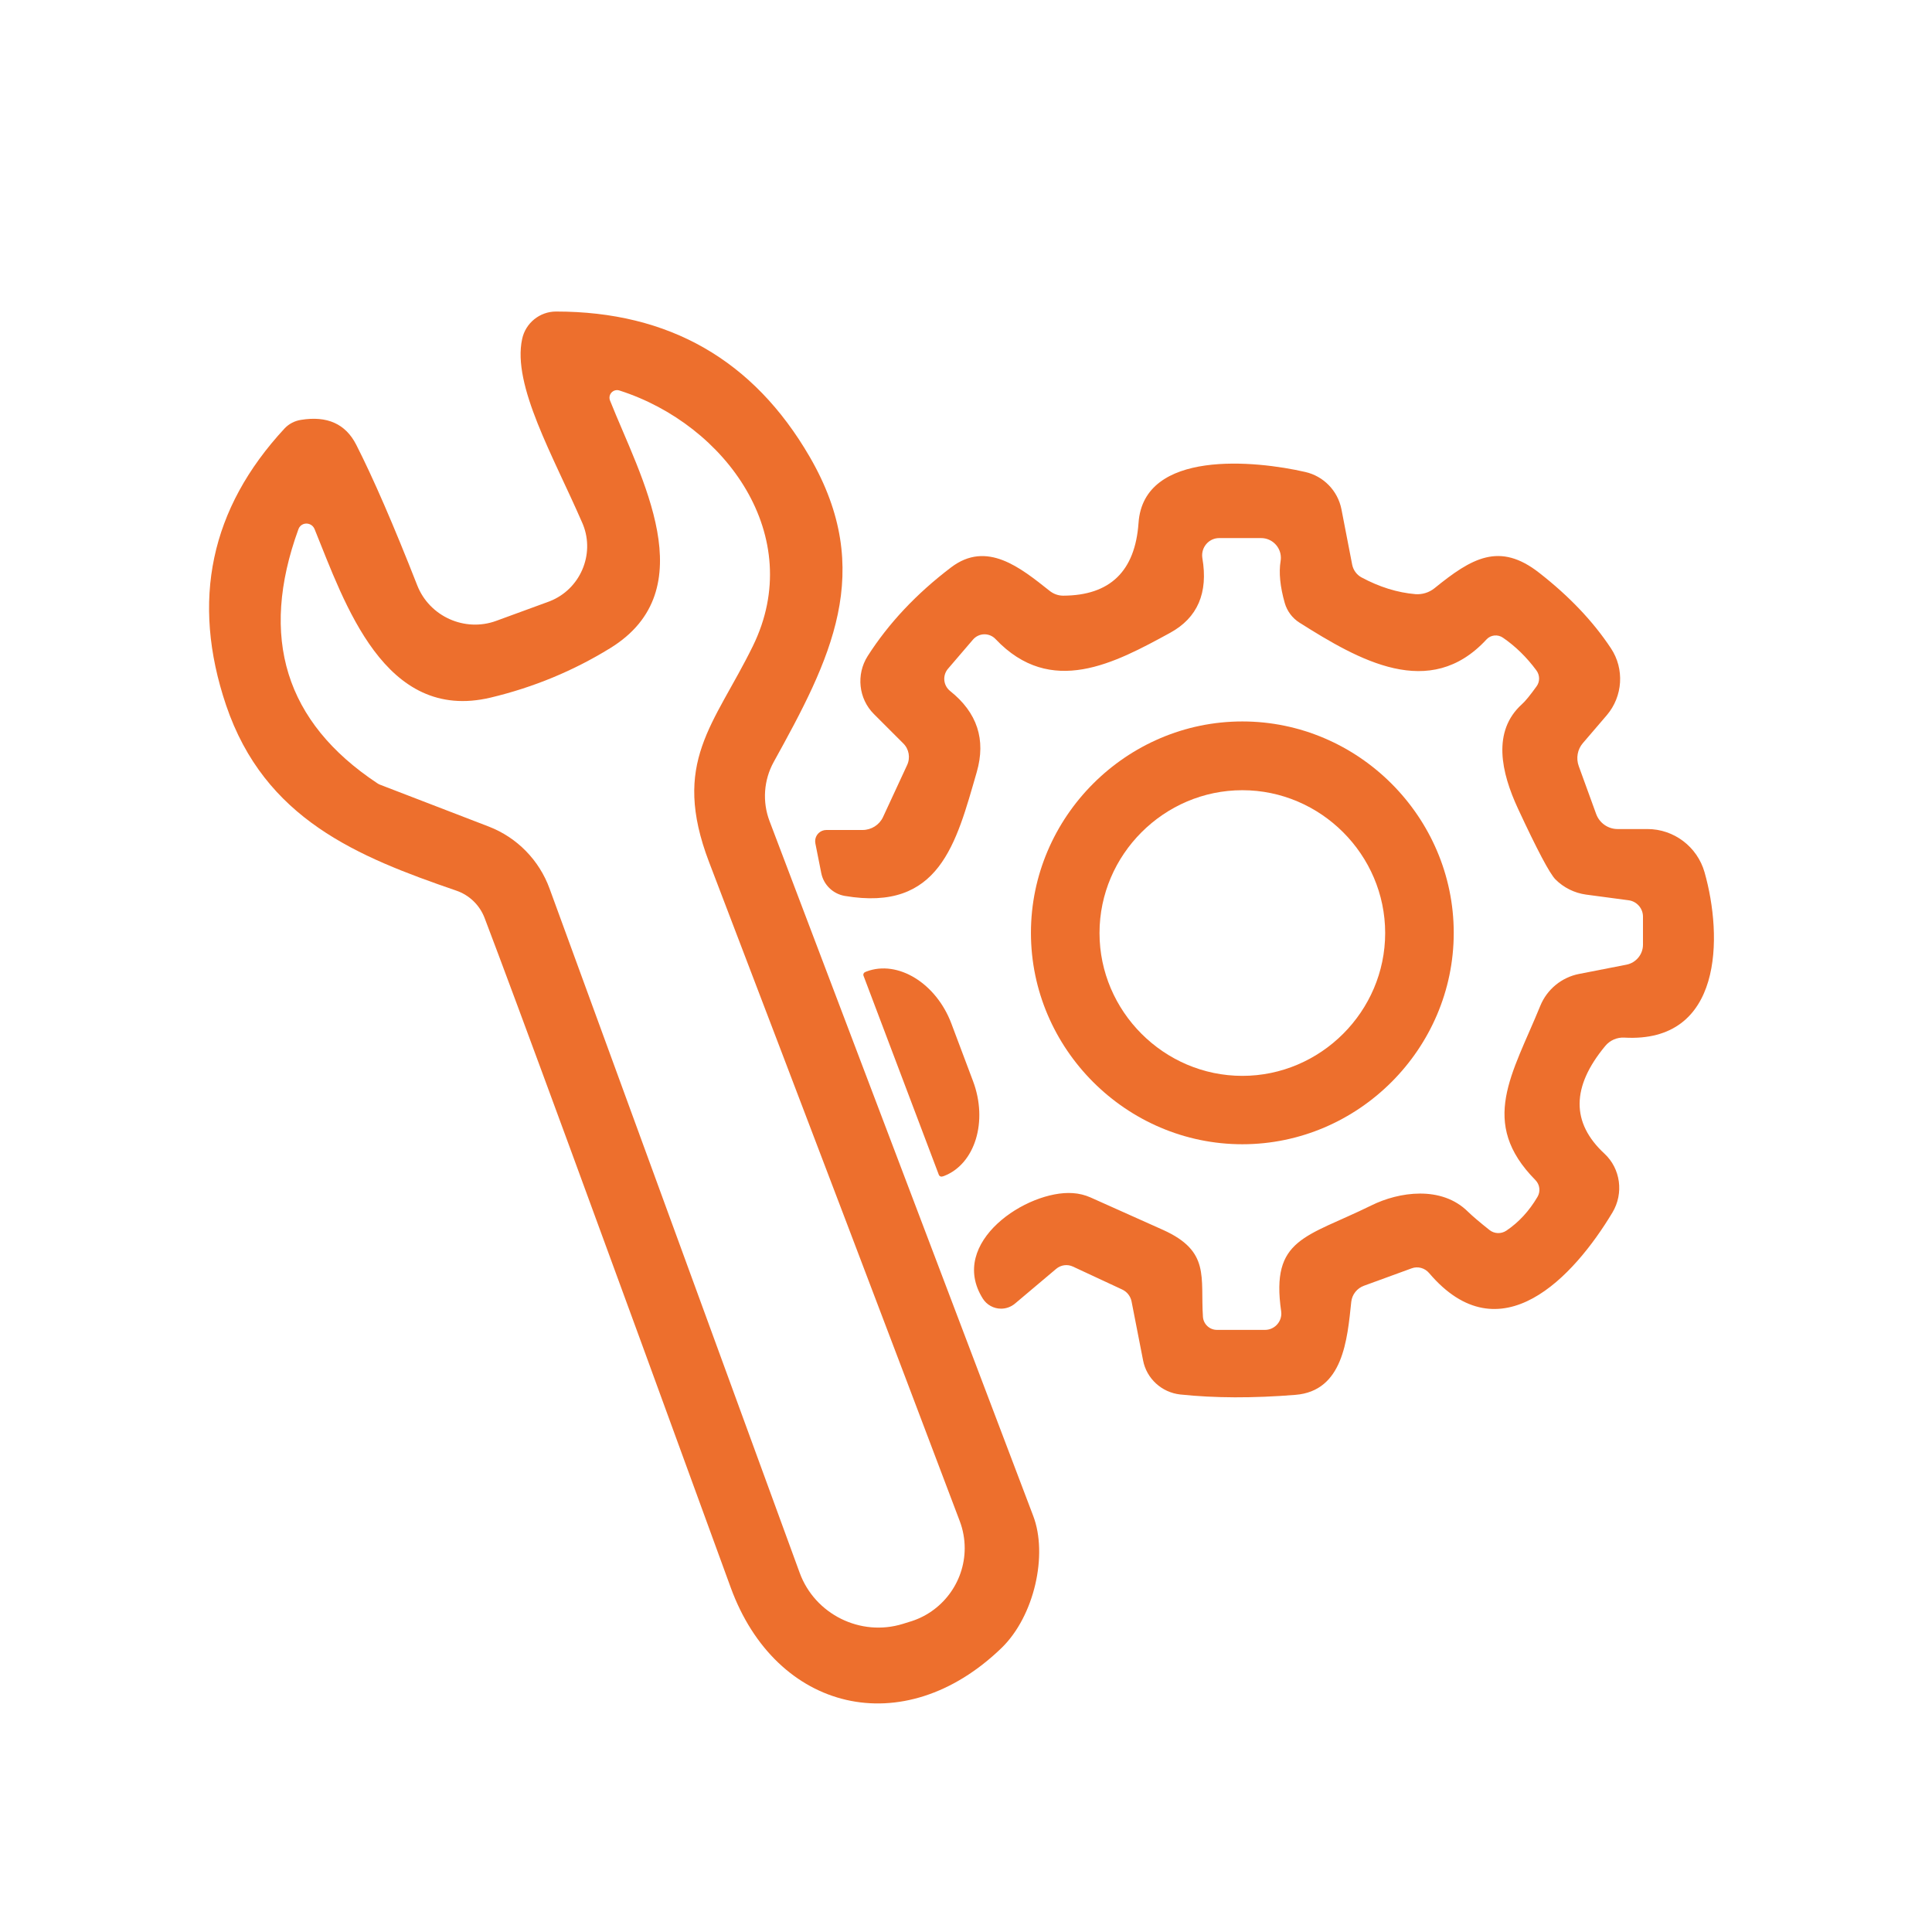 <?xml version="1.0" encoding="UTF-8" standalone="no"?>
<!DOCTYPE svg PUBLIC "-//W3C//DTD SVG 1.1//EN" "http://www.w3.org/Graphics/SVG/1.1/DTD/svg11.dtd">
<svg width="100%" height="100%" viewBox="0 0 102 102" version="1.1" xmlns="http://www.w3.org/2000/svg" xmlns:xlink="http://www.w3.org/1999/xlink" xml:space="preserve" xmlns:serif="http://www.serif.com/" style="fill-rule:evenodd;clip-rule:evenodd;stroke-linejoin:round;stroke-miterlimit:2;">
    <g transform="matrix(1,0,0,1,-398,-192)">
        <g id="Artboard3" transform="matrix(1.337,0,0,1.337,337.854,-81.789)">
            <rect x="45" y="205" width="76" height="76" style="fill:none;"/>
            <g transform="matrix(0.748,0,0,0.748,-110.565,205)">
                <path d="M233.54,48.17C233.281,47.486 232.73,46.954 232.04,46.72C226.83,44.93 221.93,42.95 219.89,36.93C218.03,31.417 219.06,26.547 222.98,22.32C223.207,22.08 223.51,21.922 223.84,21.87C225.227,21.643 226.2,22.08 226.76,23.18C227.653,24.933 228.727,27.407 229.98,30.6C230.623,32.246 232.491,33.088 234.15,32.48L236.91,31.47L236.993,31.438C238.578,30.807 239.365,28.988 238.737,27.408L238.7,27.32C237.16,23.77 234.99,20.05 235.52,17.6C235.699,16.758 236.449,16.15 237.31,16.15C243.27,16.15 247.733,18.707 250.7,23.82C254.21,29.87 251.78,34.54 248.8,39.93C248.273,40.887 248.193,42.029 248.58,43.05C253.84,56.903 258.48,69.13 262.5,79.73C263.28,81.77 262.57,85.01 260.83,86.7C255.65,91.71 248.92,90.07 246.53,83.51C239.51,64.25 235.18,52.47 233.54,48.17ZM240.66,20.32C240.618,20.306 240.574,20.298 240.53,20.298C240.311,20.298 240.13,20.479 240.13,20.698C240.13,20.75 240.14,20.802 240.16,20.85C241.76,24.88 245.19,30.83 240.17,33.92C238.223,35.12 236.12,35.99 233.86,36.53C228.24,37.87 226.15,31.54 224.56,27.63C224.536,27.572 224.5,27.519 224.455,27.475C224.274,27.299 223.984,27.299 223.811,27.476C223.766,27.522 223.731,27.578 223.71,27.64C221.63,33.36 223.017,37.83 227.87,41.05C227.916,41.083 227.967,41.11 228.02,41.13L233.76,43.34C235.252,43.917 236.423,45.114 236.97,46.62L250.17,82.73C250.971,84.926 253.387,86.123 255.62,85.43L255.94,85.33C257.676,84.836 258.883,83.239 258.883,81.434C258.883,80.944 258.794,80.458 258.62,80C255.06,70.58 250.65,58.987 245.39,45.22C243.37,39.93 245.65,37.99 247.7,33.81C250.54,28.02 246.28,22.12 240.66,20.32Z" style="fill:rgb(237,111,45);"/>
            </g>
            <g transform="matrix(0.748,0,0,0.748,-110.565,205)">
                <path d="M274.74,69.91C275.211,69.909 275.598,69.521 275.598,69.05C275.598,69.01 275.596,68.97 275.59,68.93C275.03,65.06 276.9,65.04 280.35,63.34C281.8,62.62 284.05,62.28 285.45,63.67C285.697,63.91 286.077,64.233 286.59,64.64C286.845,64.842 287.207,64.854 287.48,64.67C288.133,64.23 288.68,63.637 289.12,62.89C289.291,62.604 289.245,62.236 289.01,62C286.01,58.96 287.79,56.43 289.27,52.8C289.624,51.934 290.392,51.302 291.31,51.12L293.82,50.63C294.323,50.53 294.689,50.088 294.69,49.58L294.69,48.09C294.688,47.655 294.361,47.285 293.93,47.23L291.68,46.93C291.07,46.845 290.505,46.564 290.07,46.13C289.763,45.817 289.103,44.57 288.09,42.39C287.2,40.47 286.72,38.31 288.3,36.88C288.473,36.727 288.73,36.413 289.07,35.94C289.255,35.692 289.251,35.344 289.06,35.09C288.547,34.397 287.96,33.823 287.3,33.37C287.026,33.18 286.652,33.218 286.43,33.46C283.43,36.71 279.7,34.56 276.55,32.57C276.177,32.332 275.903,31.965 275.78,31.54C275.533,30.673 275.46,29.933 275.56,29.32C275.569,29.264 275.574,29.207 275.574,29.15C275.574,28.579 275.105,28.11 274.534,28.11C274.533,28.11 274.531,28.11 274.53,28.11L272.32,28.11C272.294,28.11 272.267,28.111 272.241,28.113C271.749,28.154 271.379,28.598 271.421,29.095C271.423,29.12 271.426,29.145 271.43,29.17C271.743,31.003 271.177,32.317 269.73,33.11C266.8,34.71 263.44,36.53 260.51,33.44C260.359,33.28 260.148,33.189 259.928,33.189C259.694,33.189 259.472,33.292 259.32,33.47L258,35.01C257.874,35.158 257.804,35.347 257.804,35.541C257.804,35.789 257.917,36.024 258.11,36.18C259.543,37.32 260.013,38.747 259.52,40.46C258.43,44.23 257.56,47.85 252.55,47C251.925,46.892 251.43,46.409 251.31,45.79L251,44.23C250.992,44.191 250.988,44.15 250.988,44.11C250.988,43.786 251.254,43.52 251.578,43.52C251.578,43.52 251.579,43.52 251.58,43.52L253.49,43.52C253.954,43.52 254.376,43.254 254.57,42.84L255.84,40.1C256.025,39.712 255.944,39.248 255.64,38.95L254.09,37.4C253.28,36.592 253.142,35.314 253.76,34.34C254.867,32.607 256.333,31.047 258.16,29.66C260.05,28.22 261.82,29.67 263.36,30.89C263.567,31.058 263.821,31.15 264.08,31.15C266.553,31.143 267.88,29.863 268.06,27.31C268.33,23.41 274.26,24.02 276.86,24.62C277.824,24.837 278.575,25.607 278.77,26.58L279.34,29.52C279.398,29.8 279.573,30.041 279.82,30.18C280.773,30.693 281.727,30.99 282.68,31.07C283.04,31.096 283.397,30.985 283.68,30.76C285.64,29.17 287.11,28.29 289.22,29.95C290.8,31.183 292.06,32.51 293,33.93C293.72,35.016 293.63,36.462 292.78,37.46L291.52,38.93C291.231,39.262 291.147,39.731 291.3,40.15L292.22,42.68C292.395,43.154 292.848,43.471 293.35,43.47L294.93,43.47C296.324,43.471 297.557,44.406 297.94,45.75C298.91,49.16 298.91,54.78 293.7,54.48C293.316,54.461 292.945,54.624 292.7,54.92C290.907,57.08 290.893,58.977 292.66,60.61C293.508,61.401 293.684,62.699 293.08,63.71C291.04,67.11 287.15,71.32 283.4,66.91C283.172,66.641 282.803,66.54 282.48,66.66L279.96,67.58C279.592,67.714 279.332,68.044 279.29,68.43C279.08,70.43 278.86,73.14 276.34,73.34C274.107,73.52 272.08,73.513 270.26,73.32C269.281,73.212 268.483,72.479 268.3,71.52L267.69,68.4C267.634,68.129 267.452,67.899 267.2,67.78L264.6,66.57C264.308,66.431 263.959,66.478 263.71,66.69L261.54,68.52C261.334,68.694 261.073,68.79 260.803,68.79C260.413,68.79 260.049,68.59 259.84,68.26C257.97,65.29 262.19,62.52 264.59,62.69C264.914,62.71 265.232,62.788 265.53,62.92C265.803,63.04 267.077,63.61 269.35,64.63C271.86,65.76 271.32,67.12 271.46,69.22C271.486,69.607 271.812,69.911 272.2,69.91L274.74,69.91Z" style="fill:rgb(237,111,45);fill-rule:nonzero;"/>
            </g>
            <g transform="matrix(0.748,0,0,0.748,-110.565,205)">
                <path d="M284.7,48.95C284.7,55.072 279.662,60.11 273.54,60.11C267.418,60.11 262.38,55.072 262.38,48.95C262.38,42.828 267.418,37.79 273.54,37.79C279.662,37.79 284.7,42.828 284.7,48.95ZM281.08,48.96C281.08,44.824 277.676,41.42 273.54,41.42C269.404,41.42 266,44.824 266,48.96C266,53.096 269.404,56.5 273.54,56.5C277.676,56.5 281.08,53.096 281.08,48.96Z" style="fill:rgb(237,111,45);"/>
            </g>
            <g transform="matrix(0.748,0,0,0.748,-110.565,205)">
                <path d="M253.54,51.21C253.513,51.133 253.554,51.048 253.63,51.02L253.7,50.99C255.352,50.367 257.373,51.605 258.178,53.734C258.179,53.736 258.179,53.738 258.18,53.74L259.32,56.77C260.125,58.898 259.43,61.163 257.78,61.79L257.71,61.81C257.636,61.838 257.552,61.802 257.52,61.73L253.54,51.21Z" style="fill:rgb(237,111,45);fill-rule:nonzero;"/>
            </g>
        </g>
    </g>
</svg>
